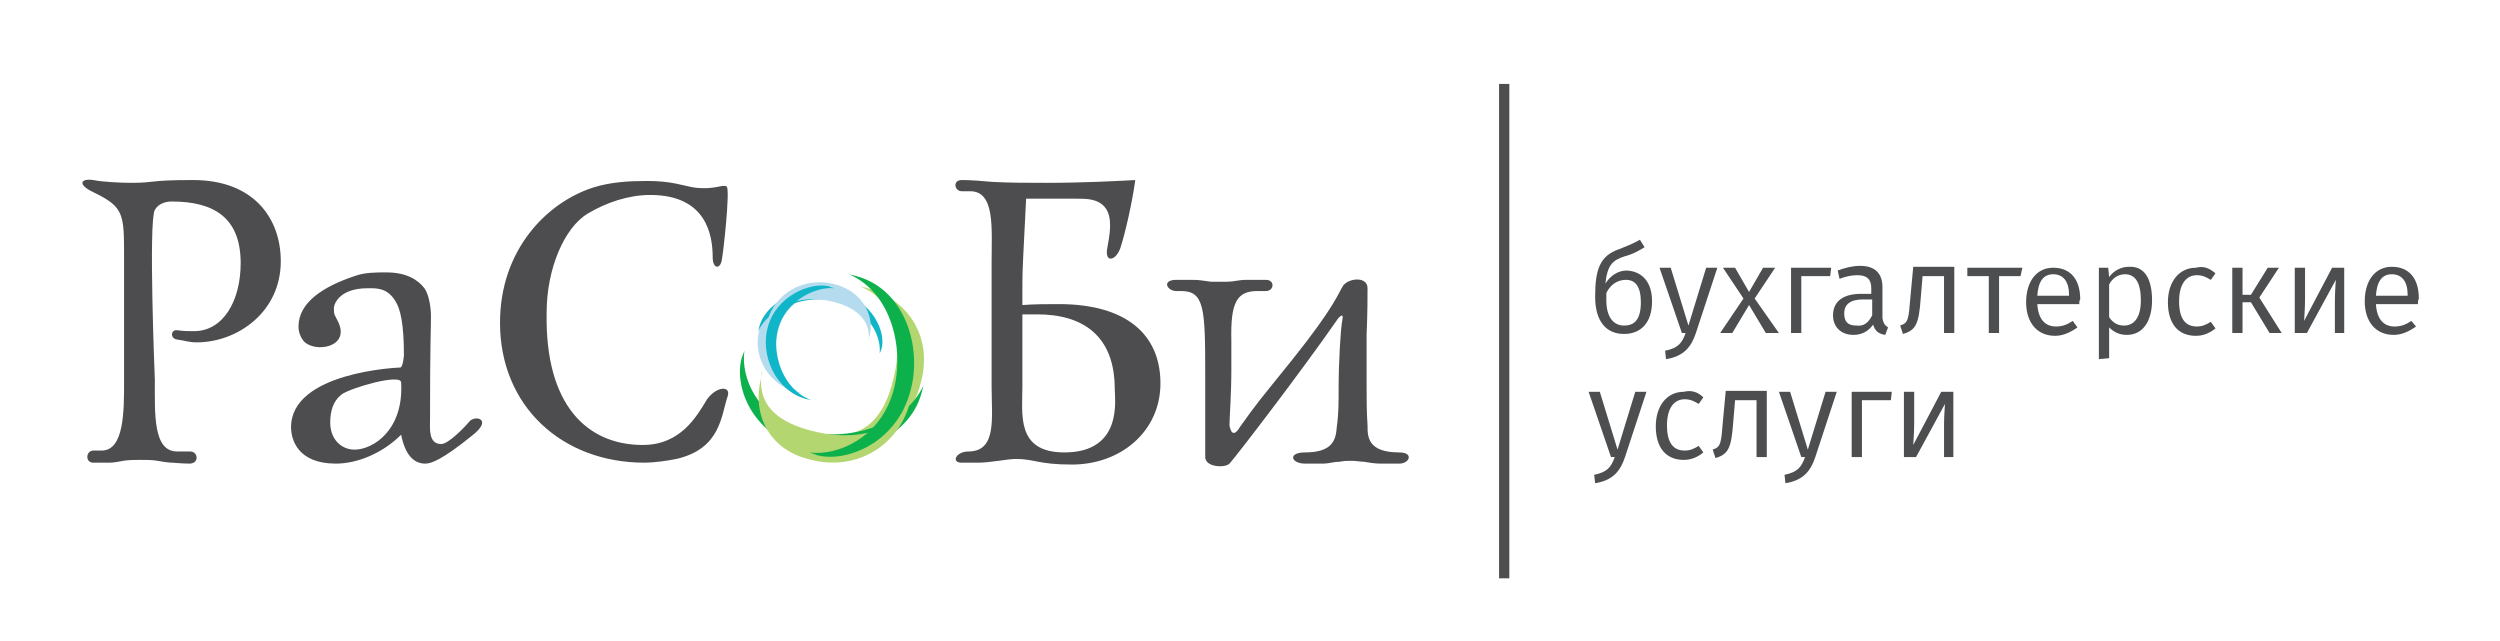 <svg xmlns="http://www.w3.org/2000/svg" viewBox="0 0 268 68.7"><path fill="#B4D670" d="M93 30.9c-.2-.1-.5-.1-.8-.2 3.8 1.5 4.8 5.7 3.4 10.6-1.1 3.9-3.4 5.8-6.8 5.2.2.1.5.1.8.1 3.7 1 7.9-.9 9-5.2 1.6-5.1-1.2-9.3-5.6-10.5z"/><path fill="#0DB14B" d="M86.3 46.2c-5.2-1.4-6.9-5.8-6.5-8.6-.1.3-.2.5-.3.8-.8 3 1 8.1 6.7 9.7 4.7 1.3 11.2-.8 12.6-6 .1-.3.1-.5.2-.8-1.9 4.3-8.2 6.1-12.7 4.9z"/><path fill="#B4D670" d="M97.5 43.3c.1-.2.1-.5.2-.8-1.5 3.8-6 5-11 3.6-3.9-1.1-5.6-3.1-5-6.4-.1.2-.1.5-.1.8-1 3.7.7 7.6 5 8.7 5.2 1.5 9.7-1.5 10.9-5.9z"/><path fill="#0DB14B" d="M95.8 41.8c-1.4 5.2-6.1 7.1-9 6.7.3.1.5.2.8.3 3 .8 8.5-1.2 10-6.9 1.3-4.7-.6-10.9-5.8-12.3-.3-.1-.5-.1-.8-.2 4.5 1.9 6 7.9 4.8 12.4z"/><path fill="#B5DCEE" d="M85.5 42.1c.2 0 .3.1.5.1-2.6-1-3.4-3.7-2.6-6.7.6-2.4 2.3-3.9 4.5-3.5-.2-.1-.5.1-.6.1-2.4-.7-5.2.7-5.9 3.2-.8 3.2 1.2 6 4.1 6.8z"/><path fill="#11B5C8" d="M89.7 32.3c3.5.9 4.8 3.8 4.6 5.6.1-.2.1-.3.2-.5.5-1.8-.9-5.1-4.7-6.2-3.1-.8-7.5.7-8.4 3.8 0 .2-.1.3-.1.5 1.1-2.6 5.4-4 8.4-3.2z"/><path fill="#B5DCEE" d="M82.3 34.3c0 .1-.1.3-.1.5 1-2.3 4-3.3 7.3-2.4 2.6.7 3.9 2.2 3.6 4.2.1-.1 0-.3.1-.5.6-2.2-.7-4.8-3.6-5.6-3.6-1-6.6 1.2-7.3 3.8z"/><path fill="#11B5C8" d="M83.4 35.3c.8-3.1 4.1-4.6 6-4.4-.2-.1-.4-.1-.5-.2-2-.5-5.7 1-6.6 4.4-.8 2.8.7 6.8 4.2 7.7.2 0 .4.1.5.1-3.1-1.1-4.3-5-3.6-7.6z"/><path fill="#4D4D4F" d="M18.5 49.6c-.5 0-1-.1-1.6-.2-.6-.1-1.2-.1-1.8-.1-.6 0-1.3 0-1.9.1-.5.1-1 .2-1.5.2H10c-.9 0-.8-1.3 0-1.3h.9c2.4 0 2.4-4.2 2.4-7.3V27.6c0-4.7 0-5.4-3.3-7-1.7-.8-1.4-1.5 0-1.3.9.2 3 .3 4 .3 2.8 0 1.8-.3 6.7-.3 6.5 0 9.4 4.1 9.4 8.7 0 5.5-4.7 8.7-9 8.7-.9 0-1.3-.2-2.1-.3-.8-.1-.7-1.1 0-1 .7.1 1.2.1 1.8.1 3.1 0 5-3.2 5-7.3 0-4.9-2.9-6.6-7.4-6.6-.6 0-1.4.2-1.8.9-.7 1.2 0 18.2 0 18.2 0 3.7-.2 7.7 2.4 7.7h1.4c.8 0 1 1.2 0 1.3-.8 0-1.9-.1-1.9-.1zm57.9-22c0-2.3-.6-6.7-6.7-6.7-2.3 0-4.7.8-6.7 2-2.5 1.5-4.4 5.9-4.4 10.6-.2 10 4.4 14.2 10.3 14.2 4.1 0 5.8-3.1 6.9-4.9 1-1.4 2.6-1.5 2.2-.3-.7 2-.7 5.6-5.5 6.7-1 .2-2.4.4-3.4.4-8.9 0-15.5-6.1-15.5-15 0-7.8 5-12.9 10-14.5 1.9-.6 3.9-.7 5.8-.7 2.6 0 3.8.5 5 .7 2.2.3 3.1-.4 3.5-.1.4.3-.4 7.4-.5 7.7-.1 1.2-1 1.2-1-.1zM50.6 46.7c-3.2 2.6-4.4 3-5 3-1 0-2.1-.6-2.6-3.1-2 2-4.7 3.1-7 3.1-4.1 0-4.8-2.6-4.8-3.9 0-5.9 11.4-6.4 11.7-6.4.3 0 .4-1.3.4-1.3 0-3.5-.4-5-.9-5.8-.9-1.5-2.1-1.4-3-1.4-3.1 0-3.7 1.8-3.6 2.3 0 .5 0 .4.4 1.2 1.5 2.9-2.6 3.5-3.7 2.1-.3-.4-.5-.9-.5-1.5 0-2.6 2.7-4.3 6-5.4 1.1-.4 2.2-.4 3.4-.4 2.2 0 3.4.8 4.1 1.7.5.7.7 2.1.7 3 0 1.7-.1 2.4-.1 11.1 0 .9-.2 2.6 1.2 2.6.8 0 2.6-1.9 3.1-2.5.7-.6 2.4-.1.2 1.6zm-14-4.4c-.9.7-1.2 1.8-1.2 3 0 1.8 1.2 2.9 2.6 2.9 2 0 5.3-2.1 5-7.2 0-1-5.5.6-6.4 1.3zm69.7-14.2c0-3.6.4-7.6-2.3-7.6h-.9c-.8 0-1-1.2 0-1.2s2.2.1 3.3.2c1.9.1 3.8.1 5.7.1 4.1 0 7.8-.2 9.6-.3-.3 2.3-1.1 5.8-1.6 7.3-.5 1.4-1.7 1.6-1.4 0 .3-1.6.3-2.1.3-2.5 0-2.9-2.4-2.8-3.6-2.8H110c-.3 6-.4 7.6-.4 9.1v2.3c1.3-.1 2.6-.1 3.9-.1 7.3 0 10.9 3.3 10.9 8.5 0 5.1-4.2 8.7-9.5 8.7-3.6 0-4-.6-6-.6-.9 0-2.7.4-4.1.4h-1.7c-1.2 0-.6-1.2.7-1.2 3.1 0 2.5-3.6 2.5-7V28.1zm3.3 13.3c0 3-.7 7.1 4.5 7.1 6.3 0 5.4-5.7 5.4-6.8 0-5.7-3.4-8-8.3-8h-1.6v7.7zm23.3 4.4c2-2.8 1.9-2.6 5.6-7.2 4.8-6 5-7.3 5.5-8 .6-.8 2.6-1 2.6.3 0 1 0 2.6-.1 5v5.6c0 1.3 0 2.6.1 4.1 0 1.2 0 2.9 3.4 2.9 1.6 0 1.1 1.2 0 1.2h-2c-.6 0-1.2-.1-1.8-.2-.4 0-.8-.1-1.3-.1-.4 0-.8 0-1.3.1-.6 0-1.2.2-1.7.2h-2c-1.5 0-1.9-1.2 0-1.2 3.1 0 3.3-1.5 3.4-2.7.2-1.4.2-2.7.2-4.1 0-2.8.2-6.4.4-7.4s-.5-.1-.5-.1c-3.8 5.5-11.1 15-11.6 15.5s-2.7.4-2.6-.8v-8.8c0-7.1-.1-8.9-2.6-8.9h-.5c-1 0-1.6-1.2 0-1.2h1.8c.6 0 1.2.1 1.9.2h1.8c.6 0 1.3-.2 1.9-.2h2.2c1 0 .9 1.2 0 1.2h-.9c-2.2 0-2.9 1.2-2.8 5.3v3.1c0 2.8-.2 5.2-.2 6 .3 1.7 1.1.2 1.1.2z"/><path d="M177.1 32.3c0 2.3-1.2 3.5-3 3.5s-3.1-1.2-3.1-4c0-2.9.5-4.4 2.6-5.1 1-.4 1.5-.6 2.2-1l.5.8c-.5.3-1.1.7-2.2 1-1.2.4-1.8.9-2 2.9.5-.8 1.3-1.4 2.3-1.4 1.7.1 2.7 1.3 2.7 3.3zm-1.2.1c0-1.7-.6-2.4-1.6-2.4-.8 0-1.6.4-2.1 1.4v.8c0 1.7.7 2.7 1.9 2.7 1 0 1.8-.5 1.8-2.5zm5.9 3.3c-.5 1.5-1.3 2.5-3.2 2.8l-.1-.9c1.4-.3 1.8-.8 2.2-1.9h-.4l-2.4-7h1.2l1.9 6.2 1.9-6.2h1.2l-2.3 7zm8.9 0h-1.4l-1.8-3-1.8 3h-1.3l2.5-3.7-2.2-3.3h1.3l1.5 2.6 1.5-2.6h1.3l-2.2 3.3 2.6 3.7zm1.3 0v-7h4.3l-.1.9h-3.1v6.1H192zm10.4-.6l-.3.8c-.7-.1-1.1-.4-1.3-1.1-.5.7-1.2 1.1-2.1 1.1-1.4 0-2.2-.9-2.2-2.1 0-1.5 1.1-2.3 3-2.3h1.1v-.6c0-1-.5-1.4-1.5-1.4-.5 0-1.2.1-1.9.4l-.2-.9c.8-.3 1.6-.5 2.4-.5 1.7 0 2.4.9 2.4 2.3v3.3c.1.6.3.8.6 1zm-1.7-1.3v-1.7h-1c-1.3 0-2 .5-2 1.5 0 .9.4 1.3 1.3 1.3.8.1 1.3-.3 1.7-1.1zm8.8-5.1v7h-1.1v-6.1h-2.3l-.2 2.4c-.2 2.7-.5 3.4-1.9 3.8l-.3-.9c.9-.3.9-.7 1.1-3.1l.3-3.2h4.4zm7.1.9h-2.3v6.1h-1.1v-6.1h-2.3v-.9h5.9l-.2.9zm6.3 3h-4.5c.1 1.7.9 2.4 2 2.4.7 0 1.2-.2 1.8-.6l.5.7c-.7.5-1.5.9-2.4.9-1.9 0-3.1-1.4-3.1-3.6s1.1-3.7 2.9-3.7c1.9 0 2.9 1.3 2.9 3.4-.1.1-.1.3-.1.5zm-1.1-1c0-1.4-.6-2.2-1.7-2.2-1 0-1.6.7-1.7 2.3h3.4v-.1zm8.9.6c0 2.1-.9 3.7-2.7 3.7-.8 0-1.4-.3-1.9-.8v3.3l-1.1.1v-9.8h1l.1 1c.5-.7 1.3-1.1 2.1-1.1 1.7-.1 2.5 1.3 2.5 3.6zm-1.2 0c0-1.9-.6-2.8-1.7-2.8-.8 0-1.4.5-1.7 1.1V34c.4.6.9.9 1.6.9 1.1 0 1.8-.9 1.8-2.7zm8-2.9l-.5.7c-.5-.3-.9-.5-1.5-.5-1.1 0-1.9.9-1.9 2.8s.7 2.7 1.9 2.7c.6 0 1-.2 1.5-.5l.5.7c-.6.5-1.3.8-2.1.8-1.9 0-3-1.3-3-3.6 0-2.2 1.2-3.7 3-3.7.8-.2 1.4 0 2.1.6zm4.7 2.6l2.4 3.8h-1.3l-2-3.3h-.9v3.3h-1.1v-7h1.1v2.9h.9l1.8-2.9h1.2l-2.1 3.2zm9.2 3.8h-1.1v-3.4c0-1.1.1-2.1.1-2.3l-3.1 5.7H246v-7h1.1v3.4c0 1-.1 2.1-.1 2.3l3-5.7h1.3v7zm7.8-3.1h-4.5c.1 1.7.9 2.4 2 2.4.7 0 1.2-.2 1.8-.6l.5.6c-.7.5-1.5.9-2.4.9-1.9 0-3.1-1.4-3.1-3.6s1.1-3.7 2.9-3.7c1.9 0 2.9 1.3 2.9 3.4-.1.2-.1.4-.1.6zm-1.1-1c0-1.4-.6-2.2-1.7-2.2-1 0-1.6.7-1.7 2.3h3.4v-.1zM174.2 49c-.5 1.5-1.3 2.5-3.2 2.8l-.1-.9c1.4-.3 1.8-.8 2.2-1.9h-.4l-2.4-7h1.2l1.9 6.2 1.9-6.2h1.2l-2.3 7zm8.4-6.4l-.5.7c-.5-.3-.9-.5-1.5-.5-1.1 0-1.9.9-1.9 2.8s.7 2.7 1.9 2.7c.6 0 1-.2 1.5-.5l.5.7c-.6.5-1.3.8-2.1.8-1.9 0-3-1.3-3-3.6 0-2.2 1.2-3.7 3-3.7.8-.2 1.5 0 2.1.6zm6.8-.6v7h-1.1v-6.1H186l-.2 2.4c-.2 2.7-.5 3.4-1.9 3.8l-.3-.9c.9-.3.9-.7 1.1-3.1l.3-3.2h4.4zm5.2 7c-.5 1.5-1.3 2.5-3.2 2.8l-.1-.9c1.4-.3 1.8-.8 2.2-1.9h-.4l-2.4-7h1.2l1.9 6.2 1.9-6.2h1.2l-2.3 7zm3.9 0v-7h4.3l-.1.9h-3.1V49h-1.1zm11 0h-1.1v-3.4c0-1.1.1-2.1.1-2.3l-3.1 5.7h-1.3v-7h1.1v3.4c0 1-.1 2.1-.1 2.3l3-5.7h1.3v7zM160.7 9h1.1v53h-1.1z" fill="#4C4E50"/></svg>